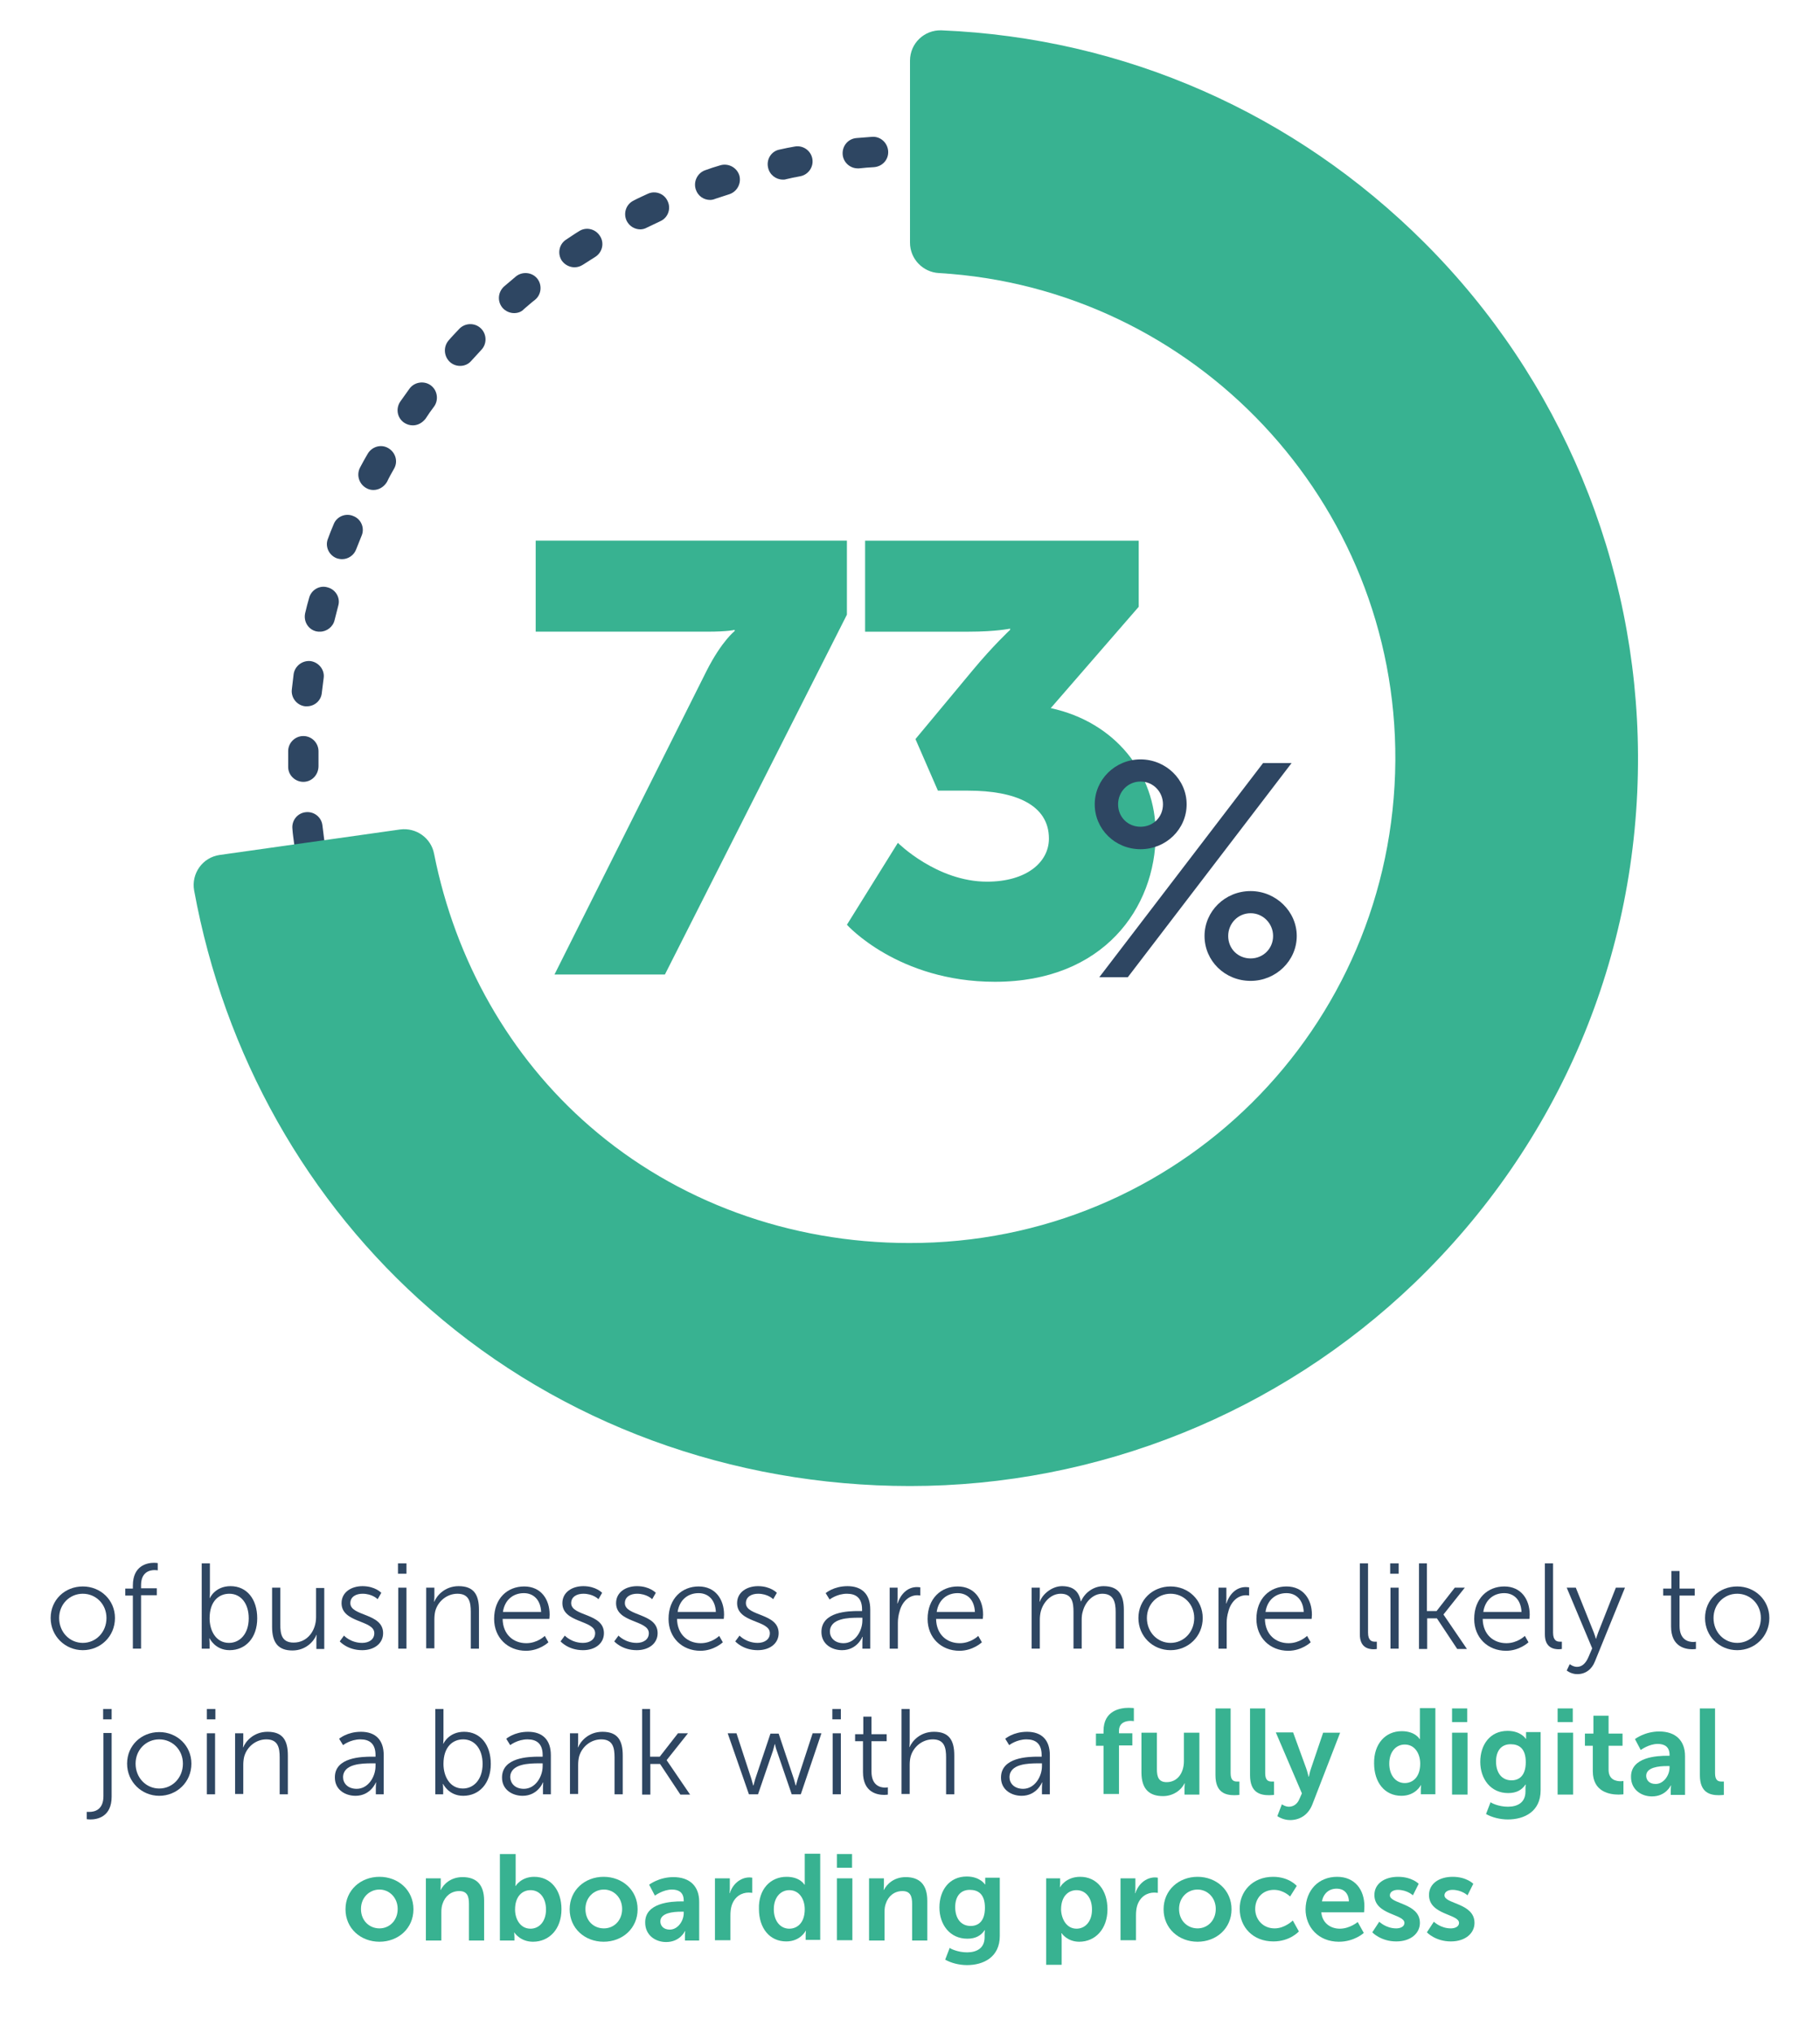 <?xml version="1.0" encoding="utf-8"?>
<!-- Generator: Adobe Illustrator 25.0.1, SVG Export Plug-In . SVG Version: 6.00 Build 0)  -->
<svg version="1.1" id="Layer_1" xmlns="http://www.w3.org/2000/svg" xmlns:xlink="http://www.w3.org/1999/xlink" x="0px" y="0px"
	 viewBox="0 0 600 670" style="enable-background:new 0 0 600 670;" xml:space="preserve">
<style type="text/css">
	.st0{fill:#2E4662;}
	.st1{fill:#38B291;}
</style>
<g>
	<g>
		<g>
			<g>
				<path class="st0" d="M101.9,282.6c-2.5,0-4.6-1.8-4.9-4.3c-0.2-1.7-0.5-3.4-0.6-5.1c-0.3-2.7,1.6-5.2,4.4-5.5
					c2.7-0.3,5.2,1.6,5.5,4.4c0.2,1.6,0.4,3.2,0.6,4.8c0.4,2.7-1.5,5.3-4.3,5.6C102.4,282.6,102.2,282.6,101.9,282.6z M100,257.7
					c-2.7,0-5-2.2-5-4.9c0-1.1,0-2.2,0-3.3c0-0.6,0-1.2,0-1.9c0-2.8,2.3-5,5-5c2.8,0,5,2.3,5,5c0,0.6,0,1.2,0,1.8c0,1,0,2.1,0,3.1
					C105,255.4,102.8,257.7,100,257.7C100.1,257.7,100,257.7,100,257.7z M101.2,232.8c-0.2,0-0.4,0-0.6,0c-2.7-0.3-4.7-2.8-4.4-5.5
					c0.2-1.7,0.4-3.4,0.6-5.1c0.4-2.7,2.9-4.6,5.6-4.3c2.7,0.4,4.7,2.9,4.3,5.6c-0.2,1.6-0.4,3.2-0.6,4.8
					C105.9,230.9,103.7,232.8,101.2,232.8z M105.5,208.2c-0.4,0-0.8,0-1.2-0.1c-2.7-0.6-4.3-3.3-3.7-6c0.4-1.7,0.8-3.3,1.3-5
					c0.7-2.7,3.5-4.3,6.1-3.5c2.7,0.7,4.3,3.5,3.5,6.1c-0.4,1.6-0.8,3.1-1.2,4.7C109.8,206.6,107.7,208.2,105.5,208.2z M112.8,184.3
					c-0.6,0-1.2-0.1-1.8-0.3c-2.6-1-3.9-3.9-2.9-6.4c0.6-1.6,1.2-3.2,1.9-4.8c1-2.6,4-3.8,6.5-2.7c2.6,1,3.8,4,2.7,6.5
					c-0.6,1.5-1.2,3-1.8,4.5C116.7,183,114.8,184.3,112.8,184.3z M123.1,161.5c-0.8,0-1.6-0.2-2.3-0.6c-2.4-1.3-3.4-4.3-2.1-6.8
					c0.8-1.5,1.6-3,2.5-4.5c1.4-2.4,4.4-3.3,6.8-1.9c2.4,1.4,3.3,4.4,1.9,6.8c-0.8,1.4-1.6,2.8-2.3,4.3
					C126.6,160.5,124.9,161.5,123.1,161.5z M136.1,140.2c-1,0-2-0.3-2.9-0.9c-2.3-1.6-2.8-4.7-1.2-7c1-1.4,2-2.8,3-4.2
					c1.6-2.2,4.8-2.7,7-1.1c2.2,1.6,2.7,4.8,1.1,7c-1,1.3-1.9,2.6-2.8,4C139.2,139.4,137.7,140.2,136.1,140.2z M151.7,120.6
					c-1.2,0-2.4-0.4-3.4-1.3c-2-1.9-2.2-5-0.4-7.1c1.1-1.3,2.3-2.5,3.5-3.8c1.9-2,5.1-2.1,7.1-0.2c2,1.9,2.1,5.1,0.2,7.1
					c-1.1,1.2-2.2,2.4-3.3,3.6C154.4,120.1,153,120.6,151.7,120.6z M169.5,103.2c-1.4,0-2.8-0.6-3.8-1.7c-1.8-2.1-1.6-5.2,0.5-7.1
					c1.3-1.1,2.6-2.2,3.9-3.3c2.1-1.7,5.3-1.4,7,0.7c1.7,2.1,1.4,5.3-0.7,7c-1.3,1-2.5,2.1-3.7,3.1
					C171.9,102.8,170.7,103.2,169.5,103.2z M189.4,88.1c-1.6,0-3.2-0.8-4.2-2.2c-1.5-2.3-0.9-5.4,1.4-6.9c1.4-0.9,2.8-1.9,4.3-2.8
					c2.3-1.5,5.4-0.8,6.9,1.6c1.5,2.3,0.8,5.4-1.6,6.9c-1.4,0.9-2.7,1.7-4.1,2.6C191.3,87.8,190.4,88.1,189.4,88.1z M211.1,75.6
					c-1.8,0-3.6-1-4.5-2.8c-1.2-2.5-0.2-5.5,2.3-6.7c1.5-0.8,3.1-1.5,4.6-2.2c2.5-1.2,5.5-0.1,6.6,2.4c1.2,2.5,0.1,5.5-2.4,6.6
					c-1.5,0.7-2.9,1.4-4.4,2.1C212.6,75.4,211.8,75.6,211.1,75.6z M234.1,65.9c-2.1,0-4-1.3-4.7-3.4c-0.9-2.6,0.5-5.5,3.1-6.4
					c1.6-0.6,3.2-1.1,4.9-1.6c2.6-0.8,5.4,0.6,6.3,3.2c0.8,2.6-0.6,5.4-3.2,6.3c-1.6,0.5-3.1,1-4.6,1.5
					C235.2,65.8,234.6,65.9,234.1,65.9z M258.1,59.2c-2.3,0-4.4-1.6-4.9-4c-0.6-2.7,1.1-5.4,3.8-5.9c1.7-0.4,3.3-0.7,5-1
					c2.7-0.5,5.3,1.3,5.8,4s-1.3,5.3-4,5.8c-1.6,0.3-3.2,0.6-4.8,1C258.8,59.2,258.5,59.2,258.1,59.2z M282.8,55.5
					c-2.6,0-4.8-2-5-4.6c-0.2-2.8,1.8-5.2,4.6-5.4c1.7-0.1,3.4-0.3,5.1-0.4c2.7-0.2,5.1,1.9,5.3,4.7c0.2,2.8-1.9,5.1-4.7,5.3
					c-1.6,0.1-3.3,0.2-4.9,0.4C283.1,55.5,283,55.5,282.8,55.5z"/>
			</g>
		</g>
		<g>
			<g>
				<path class="st1" d="M300,489.8c-58.8,0-115-20.6-158.1-58.2c-40.6-35.3-68-84-77.9-138.1c-1-5.6,2.8-10.9,8.4-11.7l59.5-8.4
					c5.3-0.7,10.2,2.8,11.2,8c7,35.3,25,67,51.3,89.8c28.5,24.8,65.9,38.5,105.3,38.5c88.4,0.2,159.7-70.6,160.3-159
					c0.5-85.5-66.4-155.8-150.5-160.7c-5.3-0.3-9.5-4.7-9.5-10V20c0-5.7,4.7-10.2,10.4-10c60.2,2.5,116.4,27.2,159.3,70.1
					c44.8,44.8,70,105.4,70.3,168.8c0.3,66.1-26,128.1-73.7,174C421.6,465.8,361.9,489.8,300,489.8z"/>
			</g>
		</g>
	</g>
	<g>
		<path class="st1" d="M233,221c5-9.8,9.2-13,9.2-13v-0.4c0,0-2,0.6-9.2,0.6h-56.4v-30h102.6v24.4l-60,118.6h-36.4L233,221z"/>
		<path class="st1" d="M296,277.8c0,0,12.8,12.8,29.4,12.8c13,0,20.4-6.4,20.4-14.2c0-11.2-11.2-15.8-26.6-15.8h-10l-7.4-17
			l18.8-22.6c6.8-8.2,12.4-13.4,12.4-13.4v-0.4c0,0-4.6,1-13.6,1h-34.2v-30h90.2V200l-29,33.4c21.2,4.6,34.6,21.4,34.6,41.4
			c0,24.4-17.2,48.8-53,48.8c-32,0-48.8-18.8-48.8-18.8L296,277.8z"/>
	</g>
	<g>
		<path class="st0" d="M360.9,265.1c0-8.1,6.7-14.8,15.1-14.8c8.4,0,15.2,6.7,15.2,14.8c0,8.2-6.8,14.8-15.2,14.8
			C367.6,279.9,360.9,273.3,360.9,265.1z M416.4,251.5h9.4l-54,70.6h-9.4L416.4,251.5z M383.4,265.1c0-4.1-3.2-7.5-7.4-7.5
			s-7.4,3.4-7.4,7.5c0,4.2,3.2,7.4,7.4,7.4S383.4,269.3,383.4,265.1z M412.3,293.7c8.3,0,15.2,6.7,15.2,14.8
			c0,8.2-6.9,14.8-15.2,14.8c-8.5,0-15.2-6.6-15.2-14.8C397.1,300.4,403.8,293.7,412.3,293.7z M412.3,315.9c4.1,0,7.4-3.2,7.4-7.4
			c0-4.1-3.3-7.5-7.4-7.5c-4.2,0-7.4,3.4-7.4,7.5C404.9,312.7,408.1,315.9,412.3,315.9z"/>
	</g>
</g>
<g>
	<path class="st0" d="M27.3,522.9c5.9,0,10.6,4.5,10.6,10.4c0,6.1-4.8,10.6-10.6,10.6s-10.6-4.6-10.6-10.6
		C16.7,527.3,21.4,522.9,27.3,522.9z M27.3,541.5c4.3,0,7.8-3.5,7.8-8.2c0-4.6-3.5-8-7.8-8s-7.8,3.4-7.8,8
		C19.5,538,23,541.5,27.3,541.5z"/>
	<path class="st0" d="M43.8,525.9h-2.5v-2.3h2.5v-1c0-6.6,4.7-7.5,7-7.5c0.8,0,1.2,0.1,1.2,0.1v2.4c0,0-0.4-0.1-1-0.1
		c-1.6,0-4.5,0.6-4.5,5v1h5.2v2.3h-5.2v17.6h-2.7V525.9z"/>
	<path class="st0" d="M66.5,515.3h2.7v9.8c0,0.9-0.1,1.6-0.1,1.6h0.1c0,0,1.7-3.9,6.8-3.9c5.4,0,8.8,4.3,8.8,10.6
		c0,6.4-3.8,10.5-9.1,10.5c-4.8,0-6.6-3.9-6.6-3.9H69c0,0,0.1,0.7,0.1,1.6v1.8h-2.6V515.3z M75.5,541.5c3.6,0,6.5-3,6.5-8.1
		c0-4.9-2.6-8.1-6.4-8.1c-3.4,0-6.5,2.4-6.5,8.1C69.1,537.5,71.2,541.5,75.5,541.5z"/>
	<path class="st0" d="M89.7,523.3h2.7v12.1c0,3.2,0.5,6,4.4,6c4.6,0,7.4-4,7.4-8.4v-9.6h2.7v20.1h-2.6v-3c0-0.9,0.1-1.6,0.1-1.6
		h-0.1c-0.8,2-3.4,5.1-7.9,5.1c-4.7,0-6.7-2.6-6.7-7.8V523.3z"/>
	<path class="st0" d="M113.4,539.1c0,0,2.2,2.4,6,2.4c2.2,0,4-1.1,4-3.2c0-4.4-10.8-3.3-10.8-9.9c0-3.6,3.2-5.6,6.9-5.6
		c4.2,0,6.2,2.2,6.2,2.2l-1.2,2.1c0,0-1.7-1.8-5-1.8c-2,0-4,0.9-4,3.1c0,4.4,10.8,3.2,10.8,9.9c0,3.3-2.8,5.6-6.9,5.6
		c-4.9,0-7.4-2.9-7.4-2.9L113.4,539.1z"/>
	<path class="st0" d="M131.2,515.3h2.8v3.4h-2.8V515.3z M131.3,523.3h2.7v20.1h-2.7V523.3z"/>
	<path class="st0" d="M140.5,523.3h2.7v3c0,0.9-0.1,1.6-0.1,1.6h0.1c0.7-1.8,3.3-5.1,8-5.1c5,0,6.7,2.8,6.7,7.8v12.8h-2.7v-12.1
		c0-3.2-0.5-6-4.4-6c-3.4,0-6.4,2.4-7.3,5.7c-0.2,0.8-0.3,1.8-0.3,2.7v9.6h-2.7V523.3z"/>
	<path class="st0" d="M172.8,522.9c5.6,0,8.4,4.3,8.4,9.3c0,0.5-0.1,1.4-0.1,1.4h-15.4c0.1,5.2,3.6,8,7.8,8c3.7,0,6.1-2.4,6.1-2.4
		l1.2,2.1c0,0-2.9,2.8-7.4,2.8c-6,0-10.5-4.3-10.5-10.5C162.9,526.8,167.3,522.9,172.8,522.9z M178.4,531.3
		c-0.2-4.2-2.7-6.2-5.7-6.2c-3.4,0-6.3,2.1-6.9,6.2H178.4z"/>
	<path class="st0" d="M186.2,539.1c0,0,2.2,2.4,6,2.4c2.2,0,4-1.1,4-3.2c0-4.4-10.8-3.3-10.8-9.9c0-3.6,3.2-5.6,6.9-5.6
		c4.2,0,6.2,2.2,6.2,2.2l-1.2,2.1c0,0-1.7-1.8-5-1.8c-2,0-4,0.9-4,3.1c0,4.4,10.8,3.2,10.8,9.9c0,3.3-2.8,5.6-6.9,5.6
		c-4.9,0-7.4-2.9-7.4-2.9L186.2,539.1z"/>
	<path class="st0" d="M203.9,539.1c0,0,2.2,2.4,6,2.4c2.2,0,4-1.1,4-3.2c0-4.4-10.8-3.3-10.8-9.9c0-3.6,3.2-5.6,6.9-5.6
		c4.2,0,6.2,2.2,6.2,2.2l-1.2,2.1c0,0-1.7-1.8-5-1.8c-2,0-4,0.9-4,3.1c0,4.4,10.8,3.2,10.8,9.9c0,3.3-2.8,5.6-6.9,5.6
		c-4.9,0-7.4-2.9-7.4-2.9L203.9,539.1z"/>
	<path class="st0" d="M230.3,522.9c5.6,0,8.4,4.3,8.4,9.3c0,0.5-0.1,1.4-0.1,1.4h-15.4c0.1,5.2,3.6,8,7.8,8c3.7,0,6.1-2.4,6.1-2.4
		l1.2,2.1c0,0-2.9,2.8-7.4,2.8c-6,0-10.5-4.3-10.5-10.5C220.4,526.8,224.9,522.9,230.3,522.9z M236,531.3c-0.2-4.2-2.7-6.2-5.7-6.2
		c-3.4,0-6.3,2.1-6.9,6.2H236z"/>
	<path class="st0" d="M243.8,539.1c0,0,2.2,2.4,6,2.4c2.2,0,4-1.1,4-3.2c0-4.4-10.8-3.3-10.8-9.9c0-3.6,3.2-5.6,6.9-5.6
		c4.2,0,6.2,2.2,6.2,2.2l-1.2,2.1c0,0-1.7-1.8-5-1.8c-2,0-4,0.9-4,3.1c0,4.4,10.8,3.2,10.8,9.9c0,3.3-2.8,5.6-6.9,5.6
		c-4.9,0-7.4-2.9-7.4-2.9L243.8,539.1z"/>
	<path class="st0" d="M283.1,531h1.1v-0.5c0-3.9-2.1-5.2-5-5.2c-3.3,0-5.7,1.9-5.7,1.9l-1.3-2.1c0,0,2.6-2.3,7.2-2.3
		c4.8,0,7.5,2.7,7.5,7.7v12.9h-2.6v-2.2c0-1,0.1-1.7,0.1-1.7h-0.1c0,0-1.7,4.4-6.7,4.4c-3.4,0-6.8-2-6.8-6
		C270.8,531.2,279.6,531,283.1,531z M278.1,541.6c3.8,0,6.2-4,6.2-7.5v-0.9h-1.2c-3.2,0-9.5,0.1-9.5,4.6
		C273.6,539.7,275.1,541.6,278.1,541.6z"/>
	<path class="st0" d="M293.2,523.3h2.7v3.6c0,0.9-0.1,1.6-0.1,1.6h0.1c1-3,3.2-5.4,6.4-5.4c0.6,0,1.1,0.1,1.1,0.1v2.7
		c0,0-0.5-0.1-1-0.1c-2.8,0-5,2.2-5.8,5.2c-0.4,1.3-0.6,2.6-0.6,3.9v8.5h-2.7V523.3z"/>
	<path class="st0" d="M315.7,522.9c5.6,0,8.4,4.3,8.4,9.3c0,0.5-0.1,1.4-0.1,1.4h-15.4c0.1,5.2,3.6,8,7.8,8c3.7,0,6.1-2.4,6.1-2.4
		l1.2,2.1c0,0-2.9,2.8-7.4,2.8c-6,0-10.5-4.3-10.5-10.5C305.8,526.8,310.3,522.9,315.7,522.9z M321.4,531.3
		c-0.2-4.2-2.7-6.2-5.7-6.2c-3.4,0-6.3,2.1-6.9,6.2H321.4z"/>
	<path class="st0" d="M340.1,523.3h2.7v3c0,0.9-0.1,1.6-0.1,1.6h0.1c1-2.7,4.2-5.1,7.3-5.1c3.7,0,5.6,1.7,6.2,5h0.1
		c1.1-2.7,4-5,7.4-5c4.9,0,6.7,2.8,6.7,7.8v12.8h-2.7v-12.1c0-3.3-0.7-6-4.4-6c-3.1,0-5.6,2.7-6.4,5.7c-0.3,0.9-0.4,1.8-0.4,2.9v9.5
		h-2.7v-12.1c0-3-0.4-6-4.2-6c-3.3,0-5.8,2.8-6.6,5.9c-0.2,0.8-0.3,1.8-0.3,2.7v9.5h-2.7V523.3z"/>
	<path class="st0" d="M385.9,522.9c5.9,0,10.6,4.5,10.6,10.4c0,6.1-4.8,10.6-10.6,10.6c-5.9,0-10.6-4.6-10.6-10.6
		C375.3,527.3,380,522.9,385.9,522.9z M385.9,541.5c4.3,0,7.8-3.5,7.8-8.2c0-4.6-3.5-8-7.8-8s-7.8,3.4-7.8,8
		C378.1,538,381.6,541.5,385.9,541.5z"/>
	<path class="st0" d="M401.6,523.3h2.7v3.6c0,0.9-0.1,1.6-0.1,1.6h0.1c1-3,3.2-5.4,6.4-5.4c0.6,0,1.1,0.1,1.1,0.1v2.7
		c0,0-0.5-0.1-1-0.1c-2.8,0-5,2.2-5.8,5.2c-0.4,1.3-0.6,2.6-0.6,3.9v8.5h-2.7V523.3z"/>
	<path class="st0" d="M424.1,522.9c5.6,0,8.4,4.3,8.4,9.3c0,0.5-0.1,1.4-0.1,1.4H417c0.1,5.2,3.6,8,7.8,8c3.7,0,6.1-2.4,6.1-2.4
		l1.2,2.1c0,0-2.9,2.8-7.4,2.8c-6,0-10.5-4.3-10.5-10.5C414.2,526.8,418.7,522.9,424.1,522.9z M429.8,531.3
		c-0.2-4.2-2.7-6.2-5.7-6.2c-3.4,0-6.3,2.1-6.9,6.2H429.8z"/>
	<path class="st0" d="M448.3,515.3h2.7v22.8c0,2.6,1.2,3,2.2,3c0.4,0,0.7,0,0.7,0v2.4c0,0-0.5,0.1-1,0.1c-1.7,0-4.6-0.5-4.6-4.9
		V515.3z"/>
	<path class="st0" d="M458.3,515.3h2.8v3.4h-2.8V515.3z M458.4,523.3h2.7v20.1h-2.7V523.3z"/>
	<path class="st0" d="M467.7,515.3h2.7V531h3.2l6-7.7h3.3l-7,8.8v0.1l7.7,11.3h-3.2l-6.7-10.1h-3.2v10.1h-2.7V515.3z"/>
	<path class="st0" d="M495.9,522.9c5.6,0,8.4,4.3,8.4,9.3c0,0.5-0.1,1.4-0.1,1.4h-15.4c0.1,5.2,3.6,8,7.8,8c3.7,0,6.1-2.4,6.1-2.4
		l1.2,2.1c0,0-2.9,2.8-7.4,2.8c-6,0-10.5-4.3-10.5-10.5C486,526.8,490.5,522.9,495.9,522.9z M501.6,531.3c-0.2-4.2-2.7-6.2-5.7-6.2
		c-3.4,0-6.3,2.1-6.9,6.2H501.6z"/>
	<path class="st0" d="M509.3,515.3h2.7v22.8c0,2.6,1.2,3,2.2,3c0.4,0,0.7,0,0.7,0v2.4c0,0-0.5,0.1-1,0.1c-1.7,0-4.6-0.5-4.6-4.9
		V515.3z"/>
	<path class="st0" d="M517.5,548.5c0,0,1.1,0.9,2.4,0.9c1.8,0,3-1.4,3.8-3.3l1.2-2.8l-8.4-20h3l5.9,14.7c0.4,1,0.7,2.1,0.7,2.1h0.1
		c0,0,0.3-1.1,0.7-2.1l5.8-14.7h3l-9.9,24.3c-1,2.6-3.1,4.2-5.8,4.2c-2.1,0-3.5-1.2-3.5-1.2L517.5,548.5z"/>
	<path class="st0" d="M550.9,525.9h-2.6v-2.3h2.7v-5.8h2.7v5.8h5v2.3h-5v10c0,4.7,3,5.3,4.5,5.3c0.6,0,0.9-0.1,0.9-0.1v2.4
		c0,0-0.4,0.1-1.2,0.1c-2.3,0-7-0.8-7-7.5V525.9z"/>
	<path class="st0" d="M572.7,522.9c5.9,0,10.6,4.5,10.6,10.4c0,6.1-4.8,10.6-10.6,10.6c-5.9,0-10.6-4.6-10.6-10.6
		C562.1,527.3,566.8,522.9,572.7,522.9z M572.7,541.5c4.3,0,7.8-3.5,7.8-8.2c0-4.6-3.5-8-7.8-8s-7.8,3.4-7.8,8
		C564.9,538,568.4,541.5,572.7,541.5z"/>
	<path class="st0" d="M36.8,571.3v20.9c0,6.7-4.8,7.5-7,7.5c-0.7,0-1.2-0.1-1.2-0.1v-2.4c0,0,0.4,0,0.9,0c1.6,0,4.6-0.6,4.6-5.2
		v-20.8H36.8z M34,563.3h2.8v3.4H34V563.3z"/>
	<path class="st0" d="M52.5,570.9c5.9,0,10.6,4.5,10.6,10.4c0,6.1-4.8,10.6-10.6,10.6s-10.6-4.6-10.6-10.6
		C41.9,575.3,46.6,570.9,52.5,570.9z M52.5,589.5c4.3,0,7.8-3.5,7.8-8.2c0-4.6-3.5-8-7.8-8s-7.8,3.4-7.8,8
		C44.7,586,48.2,589.5,52.5,589.5z"/>
	<path class="st0" d="M68.1,563.3H71v3.4h-2.8V563.3z M68.2,571.3h2.7v20.1h-2.7V571.3z"/>
	<path class="st0" d="M77.5,571.3h2.7v3c0,0.9-0.1,1.6-0.1,1.6h0.1c0.7-1.8,3.3-5.1,8-5.1c5,0,6.7,2.8,6.7,7.8v12.8h-2.7v-12.1
		c0-3.2-0.5-6-4.4-6c-3.4,0-6.4,2.4-7.3,5.7c-0.2,0.8-0.3,1.8-0.3,2.7v9.6h-2.7V571.3z"/>
	<path class="st0" d="M122.7,579h1.1v-0.5c0-3.9-2.1-5.2-5-5.2c-3.3,0-5.7,1.9-5.7,1.9l-1.3-2.1c0,0,2.6-2.3,7.2-2.3
		c4.8,0,7.5,2.7,7.5,7.7v12.9h-2.6v-2.2c0-1,0.1-1.7,0.1-1.7h-0.1c0,0-1.7,4.4-6.7,4.4c-3.4,0-6.8-2-6.8-6
		C110.3,579.2,119.2,579,122.7,579z M117.6,589.6c3.8,0,6.2-4,6.2-7.5v-0.9h-1.2c-3.2,0-9.5,0.1-9.5,4.6
		C113.1,587.7,114.6,589.6,117.6,589.6z"/>
	<path class="st0" d="M143.5,563.3h2.7v9.8c0,0.9-0.1,1.6-0.1,1.6h0.1c0,0,1.7-3.9,6.8-3.9c5.4,0,8.8,4.3,8.8,10.6
		c0,6.4-3.8,10.5-9.1,10.5c-4.8,0-6.6-3.9-6.6-3.9h-0.1c0,0,0.1,0.7,0.1,1.6v1.8h-2.6V563.3z M152.6,589.5c3.6,0,6.5-3,6.5-8.1
		c0-4.9-2.6-8.1-6.4-8.1c-3.4,0-6.5,2.4-6.5,8.1C146.2,585.5,148.3,589.5,152.6,589.5z"/>
	<path class="st0" d="M177.8,579h1.1v-0.5c0-3.9-2.1-5.2-5-5.2c-3.3,0-5.7,1.9-5.7,1.9l-1.3-2.1c0,0,2.6-2.3,7.2-2.3
		c4.8,0,7.5,2.7,7.5,7.7v12.9H179v-2.2c0-1,0.1-1.7,0.1-1.7H179c0,0-1.7,4.4-6.7,4.4c-3.4,0-6.8-2-6.8-6
		C165.5,579.2,174.3,579,177.8,579z M172.7,589.6c3.8,0,6.2-4,6.2-7.5v-0.9h-1.2c-3.2,0-9.5,0.1-9.5,4.6
		C168.3,587.7,169.7,589.6,172.7,589.6z"/>
	<path class="st0" d="M187.9,571.3h2.7v3c0,0.9-0.1,1.6-0.1,1.6h0.1c0.7-1.8,3.3-5.1,8-5.1c5,0,6.7,2.8,6.7,7.8v12.8h-2.7v-12.1
		c0-3.2-0.5-6-4.4-6c-3.4,0-6.4,2.4-7.3,5.7c-0.2,0.8-0.3,1.8-0.3,2.7v9.6h-2.7V571.3z"/>
	<path class="st0" d="M211.6,563.3h2.7V579h3.2l6-7.7h3.3l-7,8.8v0.1l7.7,11.3h-3.2l-6.7-10.1h-3.2v10.1h-2.7V563.3z"/>
	<path class="st0" d="M239.9,571.3h2.9l4.9,15c0.3,1,0.6,2.2,0.6,2.2h0.1c0,0,0.3-1.2,0.6-2.2l5-14.9h2.7l5,14.9
		c0.3,1,0.6,2.2,0.6,2.2h0.1c0,0,0.3-1.2,0.6-2.2l4.9-15h2.9l-6.8,20.1h-3l-4.9-14.3c-0.4-1-0.6-2.2-0.6-2.2h-0.1
		c0,0-0.3,1.2-0.6,2.2l-4.9,14.3h-3L239.9,571.3z"/>
	<path class="st0" d="M274.4,563.3h2.8v3.4h-2.8V563.3z M274.5,571.3h2.7v20.1h-2.7V571.3z"/>
	<path class="st0" d="M284.5,573.9h-2.6v-2.3h2.7v-5.8h2.7v5.8h5v2.3h-5v10c0,4.7,3,5.3,4.5,5.3c0.6,0,0.9-0.1,0.9-0.1v2.4
		c0,0-0.4,0.1-1.2,0.1c-2.3,0-7-0.8-7-7.5V573.9z"/>
	<path class="st0" d="M297.2,563.3h2.7v10.9c0,0.9-0.1,1.6-0.1,1.6h0.1c0.8-1.9,3.4-5,8-5c5,0,6.7,2.8,6.7,7.8v12.8h-2.7v-12.1
		c0-3.2-0.5-6-4.4-6c-3.4,0-6.4,2.4-7.3,5.7c-0.2,0.8-0.3,1.7-0.3,2.7v9.6h-2.7V563.3z"/>
	<path class="st0" d="M342.3,579h1.1v-0.5c0-3.9-2.1-5.2-5-5.2c-3.3,0-5.7,1.9-5.7,1.9l-1.3-2.1c0,0,2.6-2.3,7.2-2.3
		c4.8,0,7.5,2.7,7.5,7.7v12.9h-2.6v-2.2c0-1,0.1-1.7,0.1-1.7h-0.1c0,0-1.7,4.4-6.7,4.4c-3.4,0-6.8-2-6.8-6
		C330,579.2,338.9,579,342.3,579z M337.3,589.6c3.8,0,6.2-4,6.2-7.5v-0.9h-1.2c-3.2,0-9.5,0.1-9.5,4.6
		C332.8,587.7,334.3,589.6,337.3,589.6z"/>
	<path class="st1" d="M363.8,575.4h-2.5v-4h2.5v-0.9c0-6.7,5.5-7.6,8.3-7.6c1,0,1.7,0.1,1.7,0.1v4.3c0,0-0.4-0.1-1-0.1
		c-1.4,0-3.9,0.4-3.9,3.3v0.8h4.4v4h-4.4v16h-5.1V575.4z"/>
	<path class="st1" d="M376.3,571.1h5.1v12.1c0,2.5,0.6,4.2,3.2,4.2c3.7,0,5.7-3.2,5.7-6.9v-9.4h5.1v20.4h-4.9v-2.3
		c0-0.8,0.1-1.4,0.1-1.4h-0.1c-1,2.1-3.6,4.2-7.1,4.2c-4.4,0-7.1-2.2-7.1-7.8V571.1z"/>
	<path class="st1" d="M400.7,563.1h5v21.3c0,2.2,0.8,2.8,2.1,2.8c0.4,0,0.8,0,0.8,0v4.4c0,0-0.8,0.1-1.6,0.1c-2.8,0-6.3-0.7-6.3-6.6
		V563.1z"/>
	<path class="st1" d="M412.1,563.1h5v21.3c0,2.2,0.8,2.8,2.1,2.8c0.4,0,0.8,0,0.8,0v4.4c0,0-0.8,0.1-1.6,0.1c-2.8,0-6.3-0.7-6.3-6.6
		V563.1z"/>
	<path class="st1" d="M422.6,594.7c0,0,1.1,0.8,2.3,0.8c1.4,0,2.8-0.8,3.5-2.6l0.8-1.8l-8.6-20.1h5.7l4.3,11.8
		c0.4,1.1,0.8,2.8,0.8,2.8h0.1c0,0,0.3-1.6,0.7-2.7l4-11.8h5.6l-9.1,23.5c-1.4,3.7-4.3,5.3-7.4,5.3c-2.4,0-4.2-1.3-4.2-1.3
		L422.6,594.7z"/>
	<path class="st1" d="M462.1,570.6c4.5,0,5.9,2.6,5.9,2.6h0.1c0,0,0-0.5,0-1.2v-9h5.1v28.4h-4.8v-1.7c0-0.8,0.1-1.3,0.1-1.3h-0.1
		c0,0-1.7,3.5-6.4,3.5c-5.5,0-9-4.4-9-10.7C452.9,574.8,456.7,570.6,462.1,570.6z M463.1,587.7c2.6,0,5.1-1.9,5.1-6.4
		c0-3.2-1.7-6.3-5.1-6.3c-2.8,0-5.1,2.3-5.1,6.3C458,585.1,460.1,587.7,463.1,587.7z"/>
	<path class="st1" d="M478.7,563.1h5v4.5h-5V563.1z M478.7,571.1h5.1v20.4h-5.1V571.1z"/>
	<path class="st1" d="M497.1,595.5c3.1,0,5.8-1.3,5.8-5v-1.2c0-0.5,0.1-1.1,0.1-1.1h-0.1c-1.2,1.8-3,2.8-5.7,2.8
		c-5.8,0-9.2-4.7-9.2-10.3c0-5.6,3.2-10.2,9-10.2c4.4,0,6,2.6,6,2.6h0.1c0,0,0-0.2,0-0.6v-1.6h4.8v19.2c0,7-5.4,9.6-10.8,9.6
		c-2.6,0-5.3-0.7-7.2-1.8l1.5-3.9C491.5,594.2,494,595.5,497.1,595.5z M503,580.8c0-4.6-2.3-5.9-5-5.9c-3.1,0-4.8,2.2-4.8,5.7
		c0,3.6,1.8,6.2,5.1,6.2C500.7,586.8,503,585.4,503,580.8z"/>
	<path class="st1" d="M513.5,563.1h5v4.5h-5V563.1z M513.5,571.1h5.1v20.4h-5.1V571.1z"/>
	<path class="st1" d="M525.1,575.4h-2.6v-4h2.8v-5.9h5v5.9h4.6v4h-4.6v7.9c0,3.4,2.6,3.8,4,3.8c0.6,0,0.9-0.1,0.9-0.1v4.4
		c0,0-0.6,0.1-1.6,0.1c-2.8,0-8.5-0.8-8.5-7.7V575.4z"/>
	<path class="st1" d="M549.7,578.7h0.7v-0.3c0-2.7-1.7-3.6-3.9-3.6c-2.9,0-5.6,2-5.6,2l-1.9-3.6c0,0,3.2-2.5,8-2.5
		c5.4,0,8.5,3,8.5,8.1v12.8h-4.7v-1.7c0-0.8,0.1-1.4,0.1-1.4h-0.1c0,0-1.6,3.6-6.2,3.6c-3.6,0-6.9-2.3-6.9-6.4
		C537.6,579.1,546.3,578.7,549.7,578.7z M545.8,588c2.7,0,4.6-2.9,4.6-5.4v-0.5h-0.9c-2.6,0-6.8,0.4-6.8,3.2
		C542.7,586.7,543.7,588,545.8,588z"/>
	<path class="st1" d="M560.4,563.1h5v21.3c0,2.2,0.8,2.8,2.1,2.8c0.4,0,0.8,0,0.8,0v4.4c0,0-0.8,0.1-1.6,0.1c-2.8,0-6.3-0.7-6.3-6.6
		V563.1z"/>
	<path class="st1" d="M125.1,618.6c6.2,0,11.2,4.4,11.2,10.7c0,6.3-5,10.7-11.2,10.7c-6.2,0-11.2-4.4-11.2-10.7
		C113.9,623,118.9,618.6,125.1,618.6z M125.1,635.6c3.3,0,6-2.6,6-6.4c0-3.8-2.8-6.4-6-6.4c-3.3,0-6.1,2.6-6.1,6.4
		C119,633.1,121.8,635.6,125.1,635.6z"/>
	<path class="st1" d="M140.4,619.1h4.9v2.4c0,0.8-0.1,1.4-0.1,1.4h0.1c0.9-1.7,3.1-4.2,7.2-4.2c4.5,0,7.1,2.4,7.1,7.8v13.1h-5v-12.1
		c0-2.5-0.6-4.2-3.2-4.2c-2.7,0-4.7,1.7-5.5,4.2c-0.3,0.8-0.4,1.8-0.4,2.7v9.4h-5.1V619.1z"/>
	<path class="st1" d="M164.9,611.1h5.1v8.8c0,1-0.1,1.7-0.1,1.7h0.1c0,0,1.8-3,6.1-3c5.5,0,9,4.4,9,10.7c0,6.5-4,10.7-9.4,10.7
		c-4.2,0-6.1-3-6.1-3h-0.1c0,0,0.1,0.6,0.1,1.4v1.2h-4.8V611.1z M174.9,635.7c2.8,0,5.1-2.3,5.1-6.3c0-3.9-2.1-6.4-5.1-6.4
		c-2.6,0-5.1,1.9-5.1,6.4C169.8,632.5,171.5,635.7,174.9,635.7z"/>
	<path class="st1" d="M199,618.6c6.2,0,11.2,4.4,11.2,10.7c0,6.3-5,10.7-11.2,10.7c-6.2,0-11.2-4.4-11.2-10.7
		C187.8,623,192.8,618.6,199,618.6z M199.1,635.6c3.3,0,6-2.6,6-6.4c0-3.8-2.8-6.4-6-6.4c-3.3,0-6.1,2.6-6.1,6.4
		C193,633.1,195.7,635.6,199.1,635.6z"/>
	<path class="st1" d="M224.7,626.7h0.7v-0.3c0-2.7-1.7-3.6-3.9-3.6c-2.9,0-5.6,2-5.6,2l-1.9-3.6c0,0,3.2-2.5,8-2.5
		c5.4,0,8.5,3,8.5,8.1v12.8h-4.7v-1.7c0-0.8,0.1-1.4,0.1-1.4h-0.1c0,0-1.6,3.6-6.2,3.6c-3.6,0-6.9-2.3-6.9-6.4
		C212.6,627.1,221.4,626.7,224.7,626.7z M220.8,636c2.7,0,4.6-2.9,4.6-5.4v-0.5h-0.9c-2.6,0-6.8,0.4-6.8,3.2
		C217.7,634.7,218.7,636,220.8,636z"/>
	<path class="st1" d="M235.7,619.1h4.9v3.5c0,0.8-0.1,1.4-0.1,1.4h0.1c0.9-2.9,3.4-5.2,6.5-5.2c0.5,0,0.9,0.1,0.9,0.1v5
		c0,0-0.5-0.1-1.2-0.1c-2.2,0-4.6,1.2-5.6,4.3c-0.3,1-0.4,2.1-0.4,3.3v8.1h-5.1V619.1z"/>
	<path class="st1" d="M259.3,618.6c4.5,0,5.9,2.6,5.9,2.6h0.1c0,0,0-0.5,0-1.2v-9h5.1v28.4h-4.8v-1.7c0-0.8,0.1-1.3,0.1-1.3h-0.1
		c0,0-1.7,3.5-6.4,3.5c-5.5,0-9-4.4-9-10.7C250,622.8,253.9,618.6,259.3,618.6z M260.2,635.7c2.6,0,5.1-1.9,5.1-6.4
		c0-3.2-1.7-6.3-5.1-6.3c-2.8,0-5.1,2.3-5.1,6.3C255.1,633.1,257.2,635.7,260.2,635.7z"/>
	<path class="st1" d="M275.9,611.1h5v4.5h-5V611.1z M275.9,619.1h5.1v20.4h-5.1V619.1z"/>
	<path class="st1" d="M286.5,619.1h4.9v2.4c0,0.8-0.1,1.4-0.1,1.4h0.1c0.9-1.7,3.1-4.2,7.2-4.2c4.5,0,7.1,2.4,7.1,7.8v13.1h-5v-12.1
		c0-2.5-0.6-4.2-3.2-4.2c-2.7,0-4.7,1.7-5.5,4.2c-0.3,0.8-0.4,1.8-0.4,2.7v9.4h-5.1V619.1z"/>
	<path class="st1" d="M318.8,643.5c3.1,0,5.8-1.3,5.8-5v-1.2c0-0.5,0.1-1.1,0.1-1.1h-0.1c-1.2,1.8-3,2.8-5.7,2.8
		c-5.8,0-9.2-4.7-9.2-10.3c0-5.6,3.2-10.2,9-10.2c4.4,0,6,2.6,6,2.6h0.1c0,0,0-0.2,0-0.6v-1.6h4.8v19.2c0,7-5.4,9.6-10.8,9.6
		c-2.6,0-5.3-0.7-7.2-1.8l1.5-3.9C313.1,642.2,315.7,643.5,318.8,643.5z M324.7,628.8c0-4.6-2.3-5.9-5-5.9c-3.1,0-4.8,2.2-4.8,5.7
		c0,3.6,1.8,6.2,5.1,6.2C322.4,634.8,324.7,633.4,324.7,628.8z"/>
	<path class="st1" d="M344.9,619.1h4.6v1.5c0,0.8-0.1,1.4-0.1,1.4h0.1c0,0,1.8-3.4,6.6-3.4c5.5,0,9,4.4,9,10.7
		c0,6.5-4,10.7-9.3,10.7c-4,0-5.8-2.8-5.8-2.8h-0.1c0,0,0.1,0.7,0.1,1.8v8.6h-5.1V619.1z M354.9,635.7c2.8,0,5.1-2.3,5.1-6.3
		c0-3.9-2.1-6.4-5.1-6.4c-2.6,0-5.1,1.9-5.1,6.4C349.9,632.5,351.6,635.7,354.9,635.7z"/>
	<path class="st1" d="M369.4,619.1h4.9v3.5c0,0.8-0.1,1.4-0.1,1.4h0.1c0.9-2.9,3.4-5.2,6.5-5.2c0.5,0,0.9,0.1,0.9,0.1v5
		c0,0-0.5-0.1-1.2-0.1c-2.2,0-4.6,1.2-5.6,4.3c-0.3,1-0.4,2.1-0.4,3.3v8.1h-5.1V619.1z"/>
	<path class="st1" d="M394.8,618.6c6.2,0,11.2,4.4,11.2,10.7c0,6.3-5,10.7-11.2,10.7c-6.2,0-11.2-4.4-11.2-10.7
		C383.6,623,388.6,618.6,394.8,618.6z M394.8,635.6c3.3,0,6-2.6,6-6.4c0-3.8-2.8-6.4-6-6.4c-3.3,0-6.1,2.6-6.1,6.4
		C388.7,633.1,391.5,635.6,394.8,635.6z"/>
	<path class="st1" d="M419.7,618.6c5.3,0,7.8,3,7.8,3l-2.2,3.5c0,0-2.1-2.2-5.3-2.2c-3.8,0-6.2,2.8-6.2,6.3c0,3.4,2.5,6.4,6.4,6.4
		c3.4,0,6-2.6,6-2.6l2,3.6c0,0-2.9,3.3-8.4,3.3c-6.8,0-11.1-4.8-11.1-10.7C408.6,623.5,412.9,618.6,419.7,618.6z"/>
	<path class="st1" d="M440.8,618.6c5.9,0,9,4.3,9,9.7c0,0.6-0.1,2-0.1,2h-14.1c0.3,3.6,3.1,5.4,6.1,5.4c3.3,0,5.9-2.2,5.9-2.2l2,3.6
		c0,0-3.1,2.9-8.2,2.9c-6.8,0-11-4.9-11-10.7C430.5,623,434.7,618.6,440.8,618.6z M444.7,626.7c-0.1-2.8-1.8-4.2-4-4.2
		c-2.6,0-4.4,1.6-4.9,4.2H444.7z"/>
	<path class="st1" d="M454.7,633.4c0,0,2.2,2.2,5.6,2.2c1.4,0,2.7-0.6,2.7-1.8c0-3-9.9-2.6-9.9-9.2c0-3.8,3.4-6,7.8-6
		c4.6,0,6.8,2.3,6.8,2.3l-1.9,3.8c0,0-1.9-1.8-5-1.8c-1.3,0-2.6,0.6-2.6,1.8c0,2.9,9.9,2.5,9.9,9.1c0,3.4-3,6.1-7.8,6.1
		c-5.1,0-7.9-3-7.9-3L454.7,633.4z"/>
	<path class="st1" d="M472.7,633.4c0,0,2.2,2.2,5.6,2.2c1.4,0,2.7-0.6,2.7-1.8c0-3-9.9-2.6-9.9-9.2c0-3.8,3.4-6,7.8-6
		c4.6,0,6.8,2.3,6.8,2.3l-1.9,3.8c0,0-1.9-1.8-5-1.8c-1.3,0-2.6,0.6-2.6,1.8c0,2.9,9.9,2.5,9.9,9.1c0,3.4-3,6.1-7.8,6.1
		c-5.1,0-7.9-3-7.9-3L472.7,633.4z"/>
</g>
</svg>
